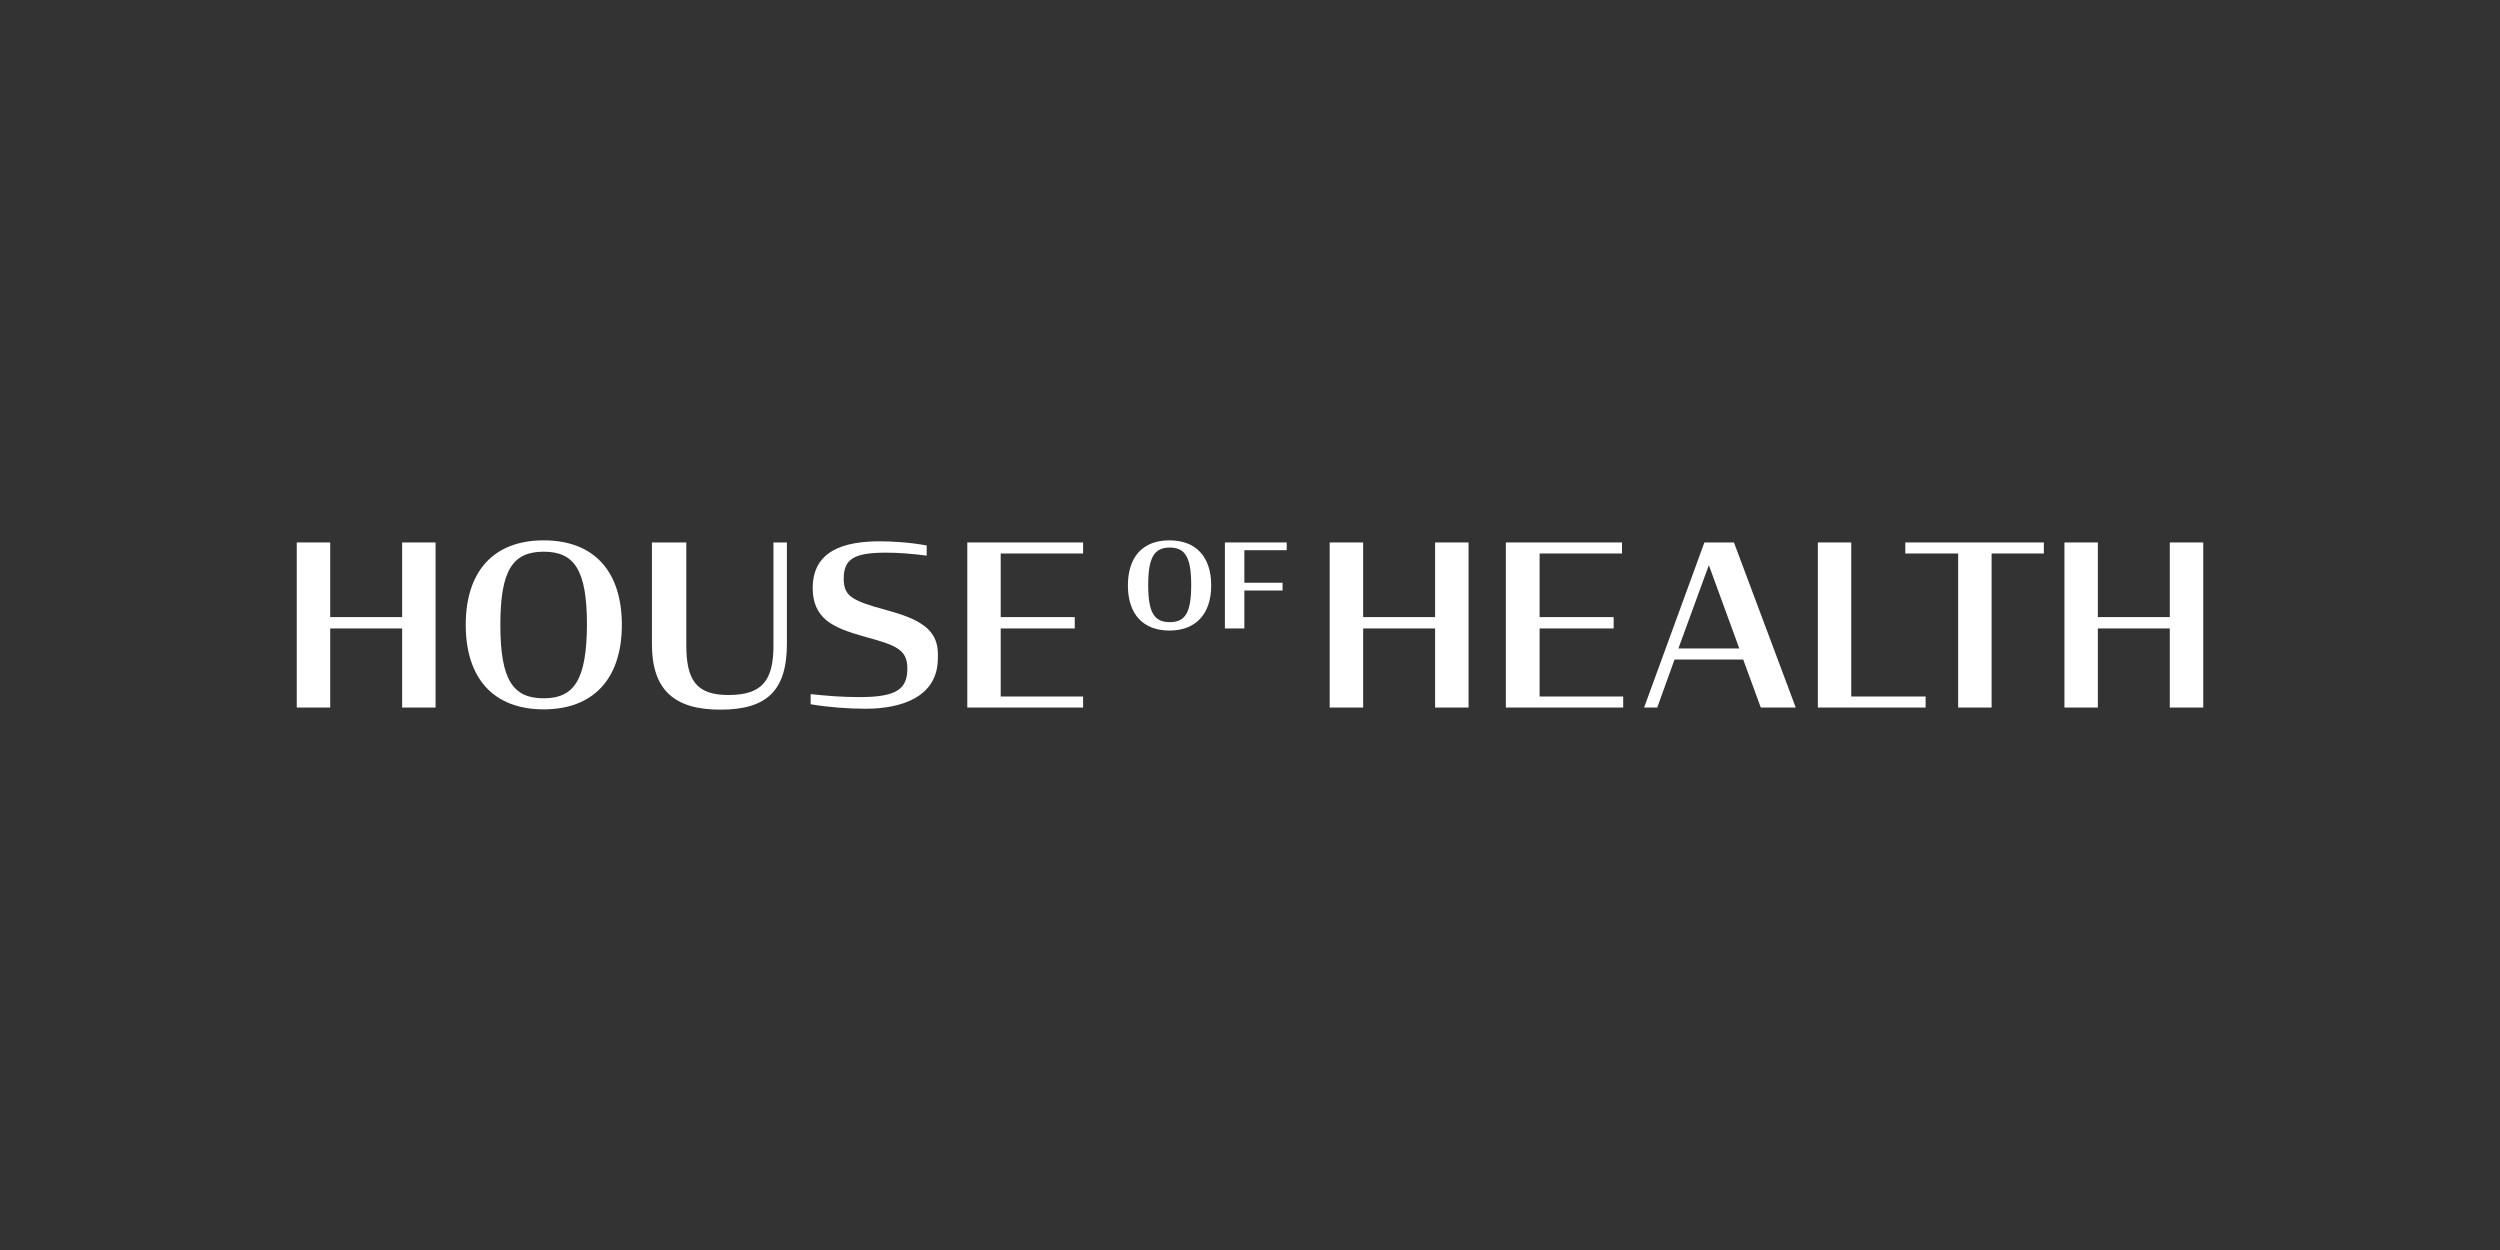 <?xml version="1.0" encoding="UTF-8"?>
<svg id="Ebene_1" data-name="Ebene 1" xmlns="http://www.w3.org/2000/svg" viewBox="0 0 500 250">
  <rect x="0" y="0" width="500" height="250" fill="#333333" stroke="none"/>
  <defs>
    <style>
      .cls-1 {
        fill: #fff;
      }
    </style>
  </defs>
  <path class="cls-1" d="M108.73,108.07c-10.03,0-15.58,6.21-15.58,16.9s5.55,16.9,15.58,16.9,15.64-6.21,15.64-16.9-5.55-16.9-15.64-16.9ZM108.73,139.66c-6.15,0-8.66-3.7-8.66-14.69s2.51-14.63,8.66-14.63,8.66,3.64,8.66,14.63c-.06,10.93-2.51,14.69-8.66,14.69Z"/>
  <polygon class="cls-1" points="80.43 123.42 66.04 123.42 66.04 108.49 59.35 108.49 59.35 141.51 66.04 141.51 66.04 125.69 80.43 125.69 80.43 141.51 87.11 141.51 87.11 108.49 80.43 108.49 80.43 123.42"/>
  <path class="cls-1" d="M154.7,128.97c0,7.05-2.15,10.03-9.02,10.03-6.45,0-8.42-2.99-8.42-10.03v-20.48h-6.87v20.36c0,9.2,4.54,13.08,13.67,13.08s13.32-3.64,13.32-13.14v-20.3h-2.69v20.48h0Z"/>
  <path class="cls-1" d="M184.8,125.15c-1.79-1.37-4.36-2.27-7.82-3.22-2.93-.78-5.08-1.49-6.39-2.33-1.25-.78-1.85-1.91-1.85-3.82,0-3.94,1.97-5.25,8.48-5.25,2.51,0,5.49.24,8.12.6v-2.03c-3.1-.6-6.81-.84-9.31-.84-7.34,0-13.49,1.91-13.49,9.37,0,2.93.96,4.9,2.69,6.39,1.73,1.43,4.36,2.39,7.58,3.28s5.31,1.49,6.69,2.39c1.37.9,1.97,2.03,1.97,4,0,4.06-2.03,5.73-9.55,5.73-3.4,0-6.57-.24-9.79-.6v2.03c3.52.6,7.52.9,10.99.9,7.34,0,14.45-2.45,14.45-10.09.18-3.05-.78-5.02-2.75-6.51Z"/>
  <path class="cls-1" d="M340.88,108.49l-12.06,33.02h2.63l3.46-9.61h13.73l3.52,9.61h6.99l-12.36-33.02s-5.91,0-5.91,0ZM335.68,129.69l6.09-16.66,6.09,16.66h-12.18Z"/>
  <polygon class="cls-1" points="381.06 110.7 391.63 110.7 391.63 141.51 398.32 141.51 398.32 110.7 408.77 110.7 408.77 108.49 381.06 108.49 381.06 110.7"/>
  <polygon class="cls-1" points="307.92 125.69 322.73 125.69 322.73 123.42 307.92 123.42 307.92 110.7 324.4 110.7 324.4 108.49 301.17 108.49 301.17 141.51 324.64 141.51 324.64 139.3 307.92 139.3 307.92 125.69"/>
  <polygon class="cls-1" points="370.25 108.49 363.57 108.49 363.57 141.51 385.12 141.51 385.12 139.3 370.25 139.3 370.25 108.49"/>
  <polygon class="cls-1" points="433.96 108.49 433.96 123.42 419.57 123.42 419.57 108.49 412.89 108.49 412.89 141.51 419.57 141.51 419.57 125.69 433.96 125.69 433.96 141.51 440.65 141.51 440.65 108.49 433.96 108.49"/>
  <polygon class="cls-1" points="287.02 123.42 272.63 123.42 272.63 108.49 265.94 108.49 265.94 141.51 272.63 141.51 272.63 125.69 287.02 125.69 287.02 141.51 293.71 141.51 293.71 108.49 287.02 108.49 287.02 123.42"/>
  <path class="cls-1" d="M233.88,108.07c-5.31,0-8.3,3.28-8.3,9.02s3.05,9.02,8.3,9.02,8.36-3.28,8.36-9.02-3.05-9.02-8.36-9.02ZM238.24,116.97c0,5.49-1.13,7.46-4.3,7.46s-4.3-2.03-4.3-7.46,1.19-7.46,4.3-7.46,4.3,1.97,4.3,7.46Z"/>
  <polygon class="cls-1" points="257.34 110.04 257.34 108.49 244.98 108.49 244.98 125.69 248.87 125.69 248.87 118.1 256.51 118.1 256.51 116.55 248.87 116.55 248.87 110.04 257.34 110.04"/>
  <polygon class="cls-1" points="216.62 139.3 200.14 139.3 200.14 125.69 214.95 125.69 214.95 123.42 200.14 123.42 200.14 110.7 216.62 110.7 216.62 108.49 193.46 108.49 193.46 141.51 216.62 141.51 216.62 139.3"/>
</svg>